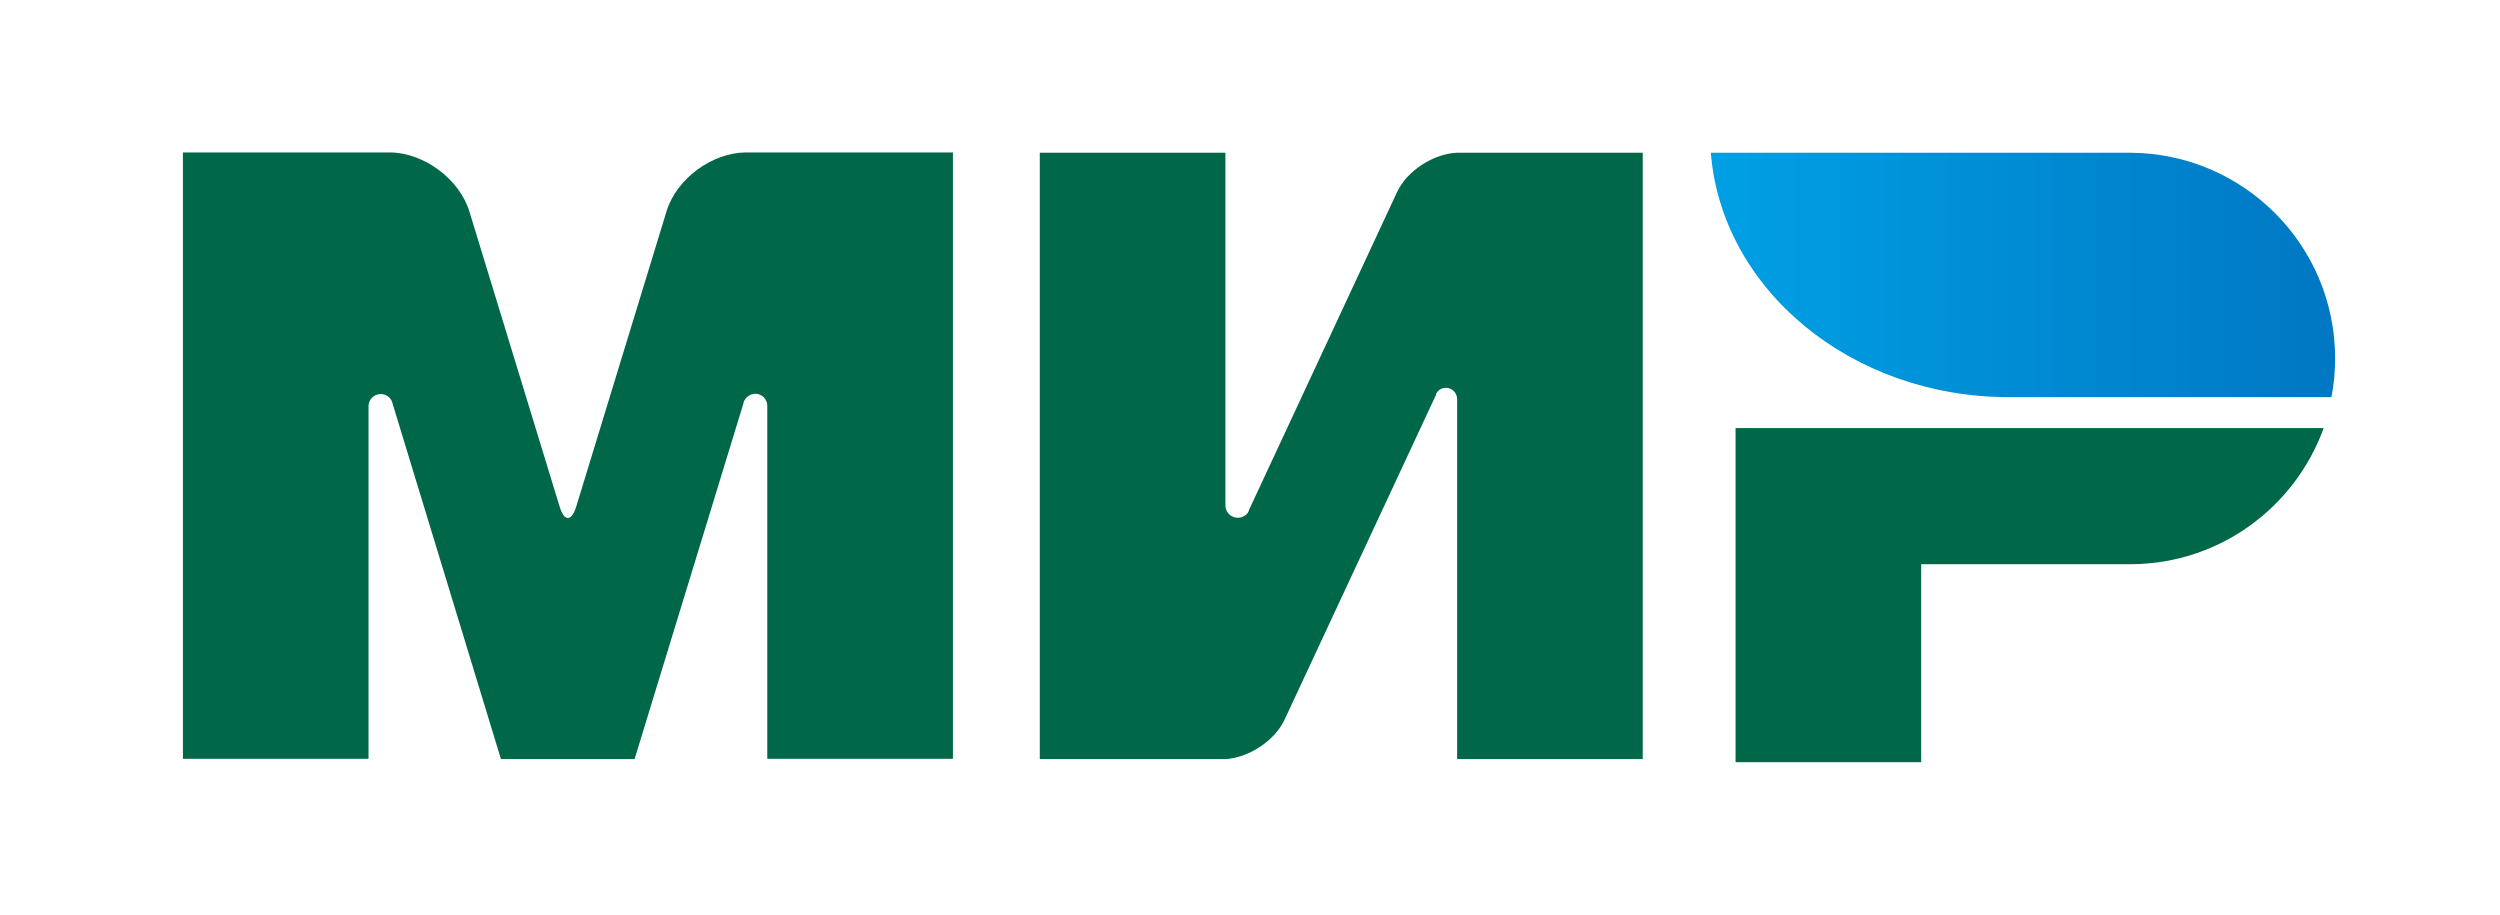 <svg xmlns="http://www.w3.org/2000/svg" width="82" height="30" viewBox="0 0 82 30" fill="none"><path d="M56.927 14.041V25H63.015V18.506H69.915C72.817 18.486 75.282 16.629 76.216 14.041H56.927Z" fill="#006749"></path><path d="M56.115 5.01C56.47 9.485 60.712 13.026 65.887 13.026C65.907 13.026 76.47 13.026 76.47 13.026C76.551 12.62 76.592 12.194 76.592 11.757C76.592 8.044 73.598 5.04 69.895 5.01H56.115Z" fill="url(#paint0_linear_20492_13256)"></path><path d="M47.104 12.914C47.175 12.792 47.286 12.721 47.428 12.721C47.631 12.721 47.783 12.884 47.794 13.076V24.898H53.882V5.01H47.794C47.022 5.04 46.15 5.598 45.825 6.298L40.985 16.689C40.975 16.729 40.955 16.77 40.934 16.811C40.863 16.912 40.742 16.983 40.599 16.983C40.376 16.983 40.194 16.8 40.194 16.577V5.01H34.105V24.898H40.194C40.955 24.857 41.807 24.299 42.132 23.609L47.104 12.945C47.093 12.934 47.104 12.924 47.104 12.914Z" fill="#006749"></path><path d="M24.376 13.259L20.814 24.898H16.431L12.88 13.249C12.849 13.067 12.687 12.925 12.484 12.925C12.261 12.925 12.088 13.107 12.088 13.32V24.888H6V5H11.226H12.778C13.894 5 15.071 5.873 15.396 6.938L18.359 16.628C18.511 17.115 18.744 17.105 18.897 16.628L21.86 6.938C22.184 5.862 23.361 5 24.477 5H26.03H31.256V24.888H25.167V13.32C25.167 13.32 25.167 13.32 25.167 13.31C25.167 13.087 24.985 12.915 24.772 12.915C24.569 12.925 24.406 13.067 24.376 13.259Z" fill="#006749"></path><defs><linearGradient id="paint0_linear_20492_13256" x1="56.118" y1="9.018" x2="76.59" y2="9.018" gradientUnits="userSpaceOnUse"><stop stop-color="#00A0E5"></stop><stop offset="1" stop-color="#0077C3"></stop></linearGradient></defs></svg>